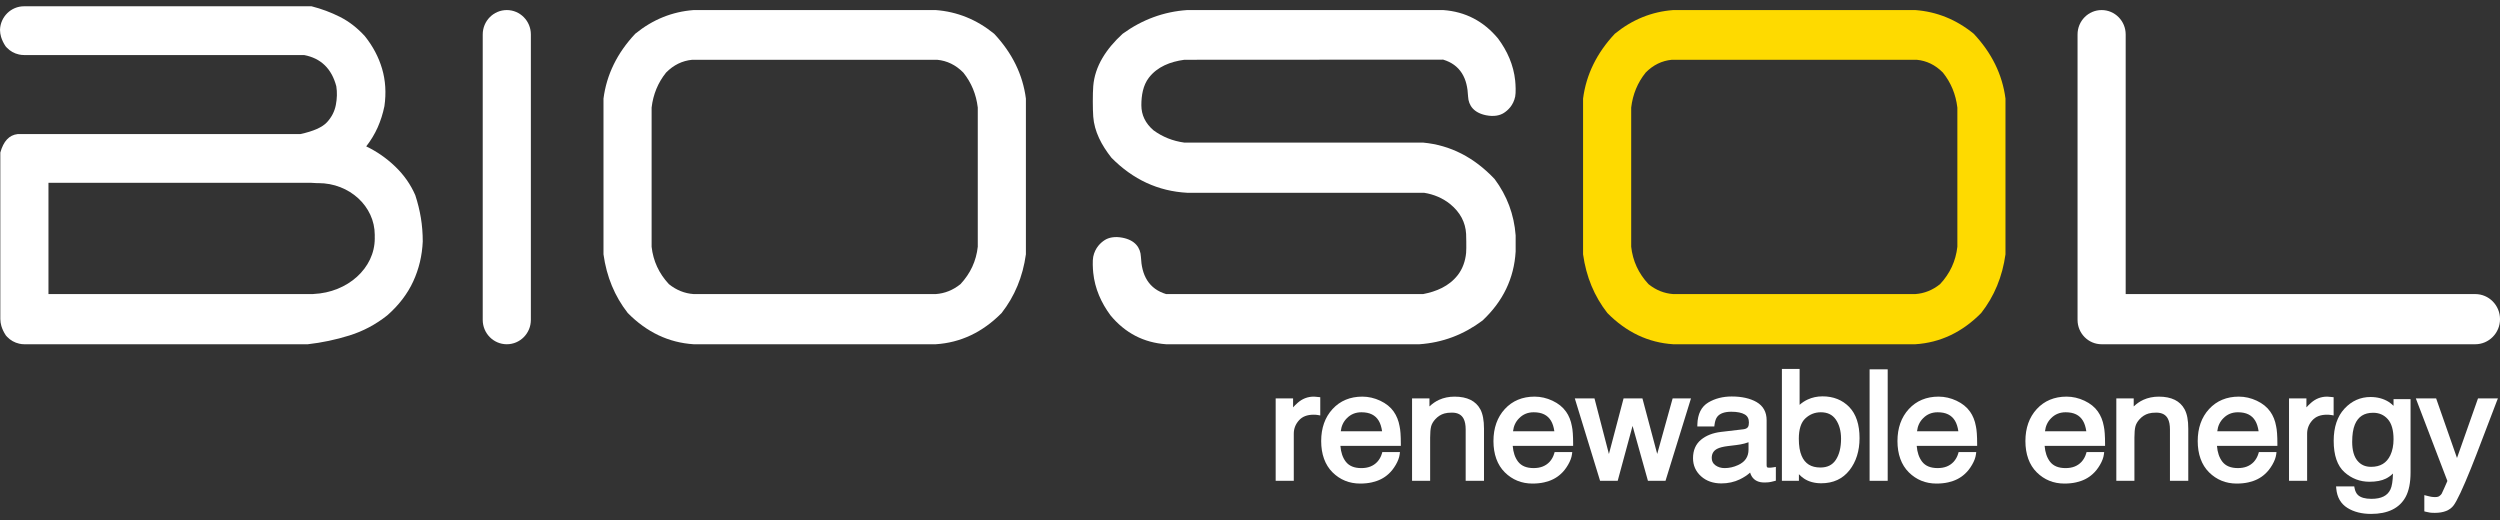 <svg width="197" height="41" viewBox="0 0 197 41" fill="none" xmlns="http://www.w3.org/2000/svg">
<rect x="0" y="0" width="197" height="41" fill="#333333" stroke="none"/>
<g clip-path="url(#clip0_1878_12927)">
<path d="M155.529 2.659C154.155 1.54 152.62 0.919 150.926 0.793H131.852C130.159 0.919 128.623 1.54 127.249 2.659C125.825 4.176 124.991 5.879 124.746 7.769V20.04C124.991 21.806 125.63 23.347 126.66 24.665C128.157 26.181 129.888 27.002 131.852 27.127H150.926C152.89 27.002 154.621 26.181 156.118 24.665C157.149 23.347 157.787 21.806 158.032 20.04V7.769C157.787 5.879 156.953 4.176 155.529 2.659V2.659ZM154.24 19.443C154.117 20.562 153.664 21.545 152.878 22.39C152.288 22.863 151.638 23.124 150.926 23.173H131.852C131.14 23.124 130.49 22.863 129.901 22.39C129.114 21.545 128.661 20.562 128.538 19.443V8.477C128.661 7.433 129.041 6.513 129.68 5.718C130.269 5.121 130.956 4.784 131.741 4.71H151.037C151.822 4.784 152.51 5.121 153.099 5.718C153.737 6.513 154.117 7.433 154.24 8.477V19.443V19.443Z" fill="#FEDA00"/>
<path d="M78.338 2.659C76.963 1.54 75.428 0.919 73.734 0.793H54.661C52.967 0.919 51.432 1.54 50.058 2.659C48.633 4.176 47.8 5.879 47.555 7.769V20.04C47.8 21.806 48.438 23.347 49.468 24.665C50.966 26.181 52.696 27.002 54.661 27.127H73.734C75.699 27.002 77.43 26.181 78.927 24.665C79.957 23.347 80.596 21.806 80.841 20.04V7.769C80.596 5.879 79.762 4.176 78.338 2.659V2.659ZM77.049 19.443C76.926 20.562 76.473 21.545 75.686 22.39C75.097 22.863 74.447 23.124 73.734 23.173H54.661C53.949 23.124 53.298 22.863 52.709 22.39C51.923 21.545 51.47 20.562 51.347 19.443V8.477C51.47 7.433 51.849 6.513 52.488 5.718C53.077 5.121 53.764 4.784 54.55 4.71H73.846C74.631 4.784 75.318 5.121 75.907 5.718C76.546 6.513 76.926 7.433 77.049 8.477V19.443V19.443Z" fill="white"/>
<path d="M103.638 31.262C103.583 31.258 103.544 31.255 103.521 31.255C103.048 31.255 102.622 31.419 102.257 31.742C102.115 31.868 101.994 31.988 101.895 32.099V31.394H100.523V37.888H101.95V34.178C101.95 33.779 102.082 33.435 102.355 33.127C102.624 32.825 103.004 32.678 103.515 32.678C103.577 32.678 103.634 32.68 103.687 32.684C103.736 32.687 103.79 32.695 103.847 32.704L104.037 32.738V31.3L103.853 31.282C103.752 31.272 103.679 31.265 103.637 31.262H103.638Z" fill="white"/>
<path d="M109.822 32.43C109.579 32.082 109.223 31.795 108.765 31.578C108.31 31.364 107.835 31.254 107.351 31.254C106.392 31.254 105.602 31.583 105.005 32.233C104.41 32.879 104.109 33.728 104.109 34.757C104.109 35.785 104.41 36.632 105.004 37.221C105.596 37.808 106.329 38.105 107.181 38.105C107.521 38.105 107.833 38.072 108.108 38.009C108.624 37.895 109.065 37.673 109.414 37.35C109.626 37.161 109.819 36.918 109.987 36.628C110.157 36.335 110.261 36.059 110.293 35.809L110.317 35.624H108.927L108.893 35.743C108.821 35.992 108.697 36.212 108.526 36.398C108.215 36.726 107.805 36.886 107.276 36.886C106.712 36.886 106.31 36.719 106.048 36.38C105.805 36.065 105.663 35.646 105.624 35.135H110.386V34.971C110.386 34.331 110.353 33.875 110.286 33.583C110.209 33.146 110.052 32.758 109.821 32.43H109.822ZM107.282 32.487C107.928 32.487 108.374 32.706 108.645 33.157C108.771 33.367 108.859 33.644 108.909 33.984H105.653C105.7 33.571 105.857 33.233 106.133 32.955C106.445 32.64 106.82 32.487 107.282 32.487V32.487Z" fill="white"/>
<path d="M114.623 31.255C114.176 31.255 113.764 31.34 113.399 31.506C113.136 31.625 112.881 31.8 112.641 32.026V31.393H111.27V37.886H112.695V34.493C112.695 34.108 112.721 33.808 112.772 33.604C112.821 33.414 112.929 33.226 113.094 33.043C113.3 32.815 113.542 32.661 113.816 32.583C113.969 32.538 114.169 32.515 114.413 32.515C114.865 32.515 115.167 32.675 115.336 33.003C115.441 33.208 115.495 33.489 115.495 33.837V37.886H116.939V33.768C116.939 33.121 116.842 32.613 116.651 32.256C116.295 31.592 115.612 31.255 114.621 31.255H114.623Z" fill="white"/>
<path d="M123.396 32.43C123.153 32.082 122.798 31.795 122.339 31.578C121.885 31.364 121.409 31.254 120.925 31.254C119.966 31.254 119.177 31.583 118.579 32.233C117.985 32.879 117.684 33.728 117.684 34.757C117.684 35.785 117.985 36.632 118.579 37.221C119.172 37.808 119.904 38.105 120.756 38.105C121.096 38.105 121.409 38.072 121.684 38.009C122.201 37.895 122.641 37.673 122.991 37.349C123.203 37.16 123.395 36.917 123.563 36.627C123.735 36.332 123.838 36.057 123.87 35.808L123.893 35.623H122.505L122.47 35.742C122.398 35.991 122.274 36.211 122.104 36.397C121.792 36.725 121.383 36.885 120.853 36.885C120.289 36.885 119.888 36.718 119.625 36.379C119.383 36.063 119.24 35.644 119.202 35.134H123.963V34.97C123.963 34.328 123.93 33.873 123.864 33.582C123.788 33.146 123.631 32.757 123.399 32.429L123.396 32.43ZM120.856 32.487C121.503 32.487 121.948 32.706 122.219 33.157C122.345 33.368 122.435 33.644 122.483 33.984H119.227C119.274 33.571 119.432 33.233 119.709 32.955C120.02 32.64 120.396 32.487 120.858 32.487H120.856Z" fill="white"/>
<path d="M130.588 35.77L129.423 31.393H127.938L126.783 35.776L125.645 31.393H124.094L126.086 37.886H127.475L128.646 33.561L129.857 37.886H131.243L133.25 31.393H131.804L130.588 35.77Z" fill="white"/>
<path d="M139.566 36.848C139.365 36.868 139.26 36.837 139.249 36.825C139.223 36.79 139.21 36.733 139.21 36.663V33.111C139.21 32.467 138.941 31.985 138.413 31.679C137.91 31.39 137.251 31.243 136.455 31.243C135.764 31.243 135.147 31.401 134.62 31.712C134.066 32.041 133.775 32.622 133.753 33.44L133.749 33.608H135.087L135.105 33.465C135.142 33.178 135.217 32.963 135.332 32.825C135.538 32.573 135.908 32.445 136.429 32.445C136.895 32.445 137.252 32.519 137.494 32.663C137.709 32.792 137.814 32.998 137.814 33.293C137.814 33.475 137.785 33.566 137.758 33.617C137.698 33.735 137.573 33.804 137.376 33.828L135.617 34.034C134.972 34.111 134.442 34.318 134.039 34.652C133.622 34.997 133.41 35.486 133.41 36.106C133.41 36.673 133.624 37.153 134.043 37.531C134.46 37.904 134.997 38.093 135.642 38.093C136.171 38.093 136.662 37.985 137.102 37.772C137.422 37.616 137.692 37.438 137.908 37.239C137.947 37.367 137.996 37.477 138.057 37.567C138.259 37.867 138.583 38.019 139.017 38.019C139.183 38.019 139.309 38.012 139.403 37.999C139.496 37.988 139.627 37.96 139.816 37.909L139.937 37.878V36.792L139.749 36.824C139.685 36.835 139.623 36.844 139.565 36.848H139.566ZM137.784 34.849V35.423C137.784 35.995 137.514 36.395 136.959 36.648C136.619 36.807 136.261 36.886 135.899 36.886C135.619 36.886 135.373 36.81 135.168 36.66C134.978 36.519 134.885 36.331 134.885 36.085C134.885 35.754 135.024 35.519 135.309 35.368C135.496 35.27 135.779 35.197 136.154 35.151L136.819 35.07C137.026 35.047 137.243 35.007 137.464 34.95C137.582 34.919 137.688 34.887 137.783 34.849H137.784Z" fill="white"/>
<path d="M143.608 31.233C143.193 31.233 142.803 31.316 142.448 31.481C142.215 31.589 142.001 31.729 141.809 31.901V29.073H140.414V37.887H141.754V37.369C141.894 37.514 142.031 37.631 142.163 37.716C142.533 37.959 142.989 38.082 143.517 38.082C144.458 38.082 145.205 37.736 145.74 37.053C146.266 36.381 146.532 35.529 146.532 34.522C146.532 33.453 146.259 32.629 145.721 32.073C145.18 31.515 144.47 31.232 143.61 31.232L143.608 31.233ZM145.075 34.574C145.075 35.267 144.934 35.829 144.657 36.244C144.388 36.645 143.994 36.84 143.448 36.84C142.717 36.84 142.233 36.539 141.968 35.92C141.822 35.581 141.747 35.129 141.747 34.574C141.747 33.824 141.921 33.284 142.263 32.968C142.615 32.645 143.012 32.487 143.479 32.487C144.005 32.487 144.392 32.674 144.659 33.056C144.935 33.453 145.075 33.964 145.075 34.574V34.574Z" fill="white"/>
<path d="M148.75 29.103H147.324V37.888H148.75V29.103Z" fill="white"/>
<path d="M155.231 32.43C154.989 32.083 154.633 31.795 154.175 31.578C153.72 31.364 153.245 31.254 152.761 31.254C151.802 31.254 151.013 31.583 150.415 32.233C149.821 32.879 149.52 33.728 149.52 34.757C149.52 35.785 149.821 36.632 150.415 37.221C151.008 37.808 151.74 38.105 152.591 38.105C152.931 38.105 153.244 38.072 153.519 38.009C154.035 37.895 154.476 37.673 154.825 37.349C155.038 37.16 155.231 36.916 155.398 36.627C155.57 36.332 155.672 36.057 155.704 35.808L155.728 35.623H154.339L154.305 35.742C154.234 35.989 154.11 36.21 153.939 36.397C153.628 36.725 153.219 36.885 152.689 36.885C152.125 36.885 151.724 36.718 151.461 36.379C151.219 36.064 151.076 35.645 151.037 35.134H155.799V34.97C155.799 34.342 155.765 33.872 155.699 33.582C155.621 33.145 155.465 32.757 155.234 32.429L155.231 32.43ZM152.691 32.487C153.337 32.487 153.783 32.706 154.054 33.157C154.18 33.368 154.27 33.645 154.318 33.984H151.062C151.109 33.57 151.267 33.232 151.543 32.955C151.854 32.64 152.231 32.487 152.691 32.487V32.487Z" fill="white"/>
<path d="M165.314 32.43C165.072 32.082 164.716 31.795 164.258 31.578C163.803 31.364 163.328 31.254 162.845 31.254C161.884 31.254 161.095 31.583 160.497 32.233C159.903 32.879 159.602 33.728 159.602 34.757C159.602 35.785 159.903 36.632 160.497 37.221C161.089 37.808 161.822 38.105 162.674 38.105C163.014 38.105 163.327 38.072 163.602 38.009C164.119 37.895 164.559 37.673 164.908 37.35C165.12 37.161 165.313 36.918 165.481 36.628C165.653 36.333 165.755 36.057 165.786 35.809L165.809 35.624H164.421L164.386 35.743C164.314 35.991 164.19 36.212 164.019 36.398C163.708 36.726 163.299 36.886 162.769 36.886C162.205 36.886 161.802 36.719 161.541 36.38C161.299 36.064 161.156 35.645 161.117 35.135H165.879V34.971C165.879 34.342 165.845 33.872 165.779 33.583C165.702 33.147 165.546 32.759 165.314 32.43V32.43ZM162.774 32.487C163.421 32.487 163.866 32.706 164.137 33.157C164.263 33.368 164.352 33.644 164.401 33.984H161.145C161.192 33.571 161.35 33.233 161.627 32.955C161.937 32.64 162.314 32.487 162.775 32.487H162.774Z" fill="white"/>
<path d="M170.118 31.255C169.671 31.255 169.259 31.34 168.894 31.506C168.631 31.625 168.377 31.8 168.136 32.026V31.393H166.766V37.886H168.192V34.493C168.192 34.105 168.218 33.807 168.27 33.604C168.318 33.414 168.426 33.226 168.591 33.043C168.796 32.815 169.039 32.661 169.313 32.583C169.465 32.538 169.665 32.515 169.911 32.515C170.365 32.515 170.666 32.675 170.833 33.003C170.939 33.208 170.992 33.489 170.992 33.837V37.886H172.436V33.768C172.436 33.111 172.341 32.616 172.147 32.256C171.791 31.592 171.109 31.255 170.118 31.255V31.255Z" fill="white"/>
<path d="M178.892 32.43C178.649 32.082 178.294 31.795 177.835 31.578C177.381 31.364 176.905 31.254 176.422 31.254C175.461 31.254 174.673 31.583 174.075 32.233C173.481 32.879 173.18 33.728 173.18 34.757C173.18 35.785 173.481 36.632 174.075 37.221C174.668 37.808 175.4 38.105 176.251 38.105C176.591 38.105 176.904 38.072 177.178 38.009C177.695 37.895 178.136 37.673 178.485 37.349C178.697 37.161 178.89 36.917 179.058 36.627C179.23 36.332 179.332 36.056 179.365 35.808L179.388 35.623H177.999L177.964 35.742C177.892 35.989 177.768 36.21 177.599 36.397C177.287 36.725 176.878 36.885 176.348 36.885C175.784 36.885 175.383 36.718 175.12 36.38C174.878 36.064 174.735 35.645 174.697 35.134H179.458V34.97C179.458 34.339 179.424 33.871 179.358 33.582C179.282 33.146 179.125 32.758 178.893 32.429L178.892 32.43ZM176.351 32.487C176.998 32.487 177.443 32.706 177.714 33.157C177.84 33.368 177.929 33.644 177.978 33.984H174.721C174.768 33.571 174.926 33.232 175.202 32.955C175.513 32.64 175.89 32.487 176.351 32.487V32.487Z" fill="white"/>
<path d="M183.49 31.262C183.435 31.258 183.395 31.255 183.373 31.255C182.898 31.255 182.473 31.419 182.109 31.742C181.966 31.868 181.845 31.988 181.746 32.099V31.394H180.375V37.888H181.801V34.178C181.801 33.778 181.934 33.434 182.207 33.127C182.475 32.825 182.854 32.678 183.367 32.678C183.428 32.678 183.484 32.68 183.538 32.684C183.588 32.687 183.642 32.695 183.701 32.704L183.89 32.737V31.3L183.698 31.282C183.601 31.272 183.531 31.265 183.49 31.263V31.262Z" fill="white"/>
<path d="M188.611 31.978C188.482 31.853 188.352 31.748 188.223 31.665C187.815 31.412 187.335 31.284 186.797 31.284C185.998 31.284 185.307 31.594 184.74 32.206C184.179 32.814 183.895 33.665 183.895 34.736C183.895 35.874 184.18 36.706 184.746 37.21C185.305 37.71 185.966 37.962 186.71 37.962C187.242 37.962 187.678 37.879 188.008 37.714C188.212 37.614 188.398 37.479 188.566 37.313C188.552 37.897 188.486 38.316 188.369 38.563C188.136 39.065 187.646 39.309 186.866 39.309C186.378 39.309 186.021 39.208 185.806 39.008C185.674 38.883 185.584 38.697 185.539 38.458L185.514 38.326H184.082L184.098 38.505C184.161 39.19 184.458 39.702 184.981 40.026C185.484 40.339 186.109 40.496 186.842 40.496C188.166 40.496 189.082 40.046 189.566 39.155C189.823 38.68 189.952 38.03 189.952 37.223V31.452H188.611V31.979V31.978ZM188.155 33.027C188.458 33.361 188.611 33.896 188.611 34.614C188.611 35.093 188.526 35.517 188.36 35.871C188.066 36.488 187.569 36.787 186.842 36.787C186.384 36.787 186.032 36.629 185.762 36.301C185.49 35.971 185.352 35.473 185.352 34.82C185.352 34.254 185.423 33.793 185.565 33.451C185.825 32.828 186.294 32.526 187 32.526C187.474 32.526 187.852 32.69 188.155 33.026V33.027Z" fill="white"/>
<path d="M195.267 31.393L193.611 36.09L191.967 31.393H190.367L192.854 37.901C192.797 38.036 192.715 38.225 192.606 38.468C192.457 38.801 192.41 38.895 192.401 38.911C192.347 38.988 192.282 39.05 192.201 39.103C192.141 39.143 191.991 39.201 191.636 39.155C191.581 39.148 191.469 39.127 191.239 39.067L191.037 39.014V40.295L191.158 40.327C191.288 40.361 191.396 40.382 191.486 40.394C191.578 40.407 191.702 40.413 191.866 40.413C192.552 40.413 193.048 40.217 193.34 39.831C193.612 39.47 194.06 38.517 194.707 36.917C194.972 36.26 195.301 35.411 195.713 34.322C196.248 32.913 196.592 32.011 196.747 31.616L196.836 31.392H195.265L195.267 31.393Z" fill="white"/>
<path d="M33.165 17.168C33.067 16.571 32.919 15.975 32.724 15.378C32.355 14.532 31.828 13.78 31.14 13.121C30.453 12.462 29.691 11.933 28.858 11.536C29.225 11.063 29.526 10.566 29.759 10.044C29.992 9.521 30.17 8.962 30.293 8.365C30.441 7.321 30.38 6.339 30.109 5.419C29.839 4.499 29.385 3.641 28.747 2.845C28.157 2.199 27.507 1.695 26.796 1.334C26.083 0.975 25.335 0.695 24.55 0.495H1.895C0.871 0.495 0.037 1.318 0 2.347C0.003 2.543 0.03 2.729 0.082 2.901C0.158 3.154 0.276 3.402 0.438 3.644C0.47 3.685 0.506 3.724 0.543 3.761C0.796 4.025 1.126 4.214 1.495 4.293C1.624 4.322 1.758 4.337 1.895 4.337H23.961C25.285 4.586 26.132 5.406 26.501 6.798C26.575 7.271 26.562 7.763 26.464 8.272C26.365 8.782 26.132 9.236 25.765 9.633C25.397 10.032 24.697 10.342 23.665 10.566H1.388C0.726 10.64 0.272 11.126 0.026 12.021V25.137C0.029 25.332 0.056 25.518 0.108 25.691C0.18 25.931 0.291 26.168 0.442 26.4C0.449 26.411 0.456 26.423 0.464 26.434C0.496 26.474 0.532 26.514 0.569 26.551C0.822 26.814 1.152 27.003 1.521 27.083C1.588 27.097 1.656 27.109 1.725 27.117C1.79 27.123 1.856 27.127 1.921 27.127H24.255C25.359 27.002 26.452 26.773 27.532 26.436C28.611 26.1 29.606 25.573 30.515 24.851C31.422 24.056 32.104 23.167 32.558 22.184C33.012 21.203 33.263 20.151 33.313 19.032C33.313 18.386 33.263 17.765 33.165 17.168V17.168ZM29.531 18.79C29.531 21.131 27.398 23.044 24.714 23.166C24.697 23.169 24.678 23.171 24.66 23.173H3.819V14.407H24.55C24.55 14.407 24.557 14.409 24.562 14.409C24.697 14.411 24.83 14.418 24.963 14.43H24.966C25.006 14.429 25.046 14.429 25.086 14.429C27.541 14.429 29.531 16.258 29.531 18.513C29.531 18.561 29.531 18.608 29.529 18.655C29.53 18.7 29.531 18.745 29.531 18.79Z" fill="white"/>
<path d="M39.936 0.793C38.888 0.793 38.039 1.653 38.039 2.715V25.206C38.039 26.267 38.888 27.127 39.936 27.127C40.983 27.127 41.832 26.267 41.832 25.206V2.715C41.832 1.653 40.983 0.793 39.936 0.793V0.793Z" fill="white"/>
<path d="M195.05 23.173H167.504V2.715C167.504 1.653 166.655 0.793 165.608 0.793C164.56 0.793 163.711 1.653 163.711 2.715V25.206C163.711 26.267 164.56 27.127 165.608 27.127H195.05C196.127 27.127 197.001 26.242 197.001 25.15C197.001 24.058 196.127 23.173 195.05 23.173V23.173Z" fill="white"/>
<path d="M117.776 14.109C116.156 12.394 114.279 11.436 112.143 11.237H93.327C92.418 11.113 91.608 10.789 90.896 10.268C90.259 9.721 89.939 9.062 89.939 8.291C89.939 7.521 90.069 6.727 90.528 6.127C91.199 5.253 92.222 4.86 93.327 4.71L113.722 4.699C114.378 4.896 114.868 5.252 115.196 5.768C115.523 6.284 115.653 6.898 115.685 7.609C115.72 8.317 116.141 8.891 117.105 9.083C117.728 9.208 118.201 9.096 118.505 8.899C118.809 8.702 119.248 8.32 119.397 7.609C119.46 7.303 119.429 6.669 119.397 6.357C119.269 5.123 118.778 4.023 118.05 3.041C116.911 1.667 115.469 0.917 113.722 0.793H93.548C91.706 0.919 90.013 1.54 88.467 2.659C87.166 3.852 86.27 5.218 86.147 6.798C86.101 7.394 86.104 8.591 86.147 9.186C86.234 10.365 86.797 11.436 87.583 12.431C89.277 14.146 91.265 15.067 93.548 15.191H112.216C113.001 15.316 113.69 15.614 114.279 16.086C115.064 16.733 115.48 17.517 115.53 18.436C115.53 18.436 115.565 19.557 115.53 19.928C115.469 20.584 115.244 21.201 114.868 21.681C114.178 22.564 113.174 22.974 112.143 23.173H91.891C91.228 22.974 90.731 22.613 90.4 22.091C90.069 21.569 89.936 20.947 89.903 20.227C89.869 19.51 89.442 18.93 88.467 18.734C87.836 18.608 87.356 18.722 87.049 18.921C86.742 19.12 86.297 19.508 86.147 20.227C86.081 20.536 86.115 21.179 86.147 21.494C86.276 22.744 86.773 23.857 87.509 24.852C88.663 26.244 90.124 27.002 91.891 27.127H111.848C113.665 27.002 115.322 26.38 116.819 25.261C118.439 23.746 119.31 21.929 119.433 19.816V18.548C119.31 16.907 118.758 15.427 117.776 14.109V14.109Z" fill="white"/>
</g>
<defs>
<clipPath id="clip0_1878_12927">
<rect width="197" height="40" fill="white" transform="translate(0 0.495)"/>
</clipPath>
</defs>
</svg>
